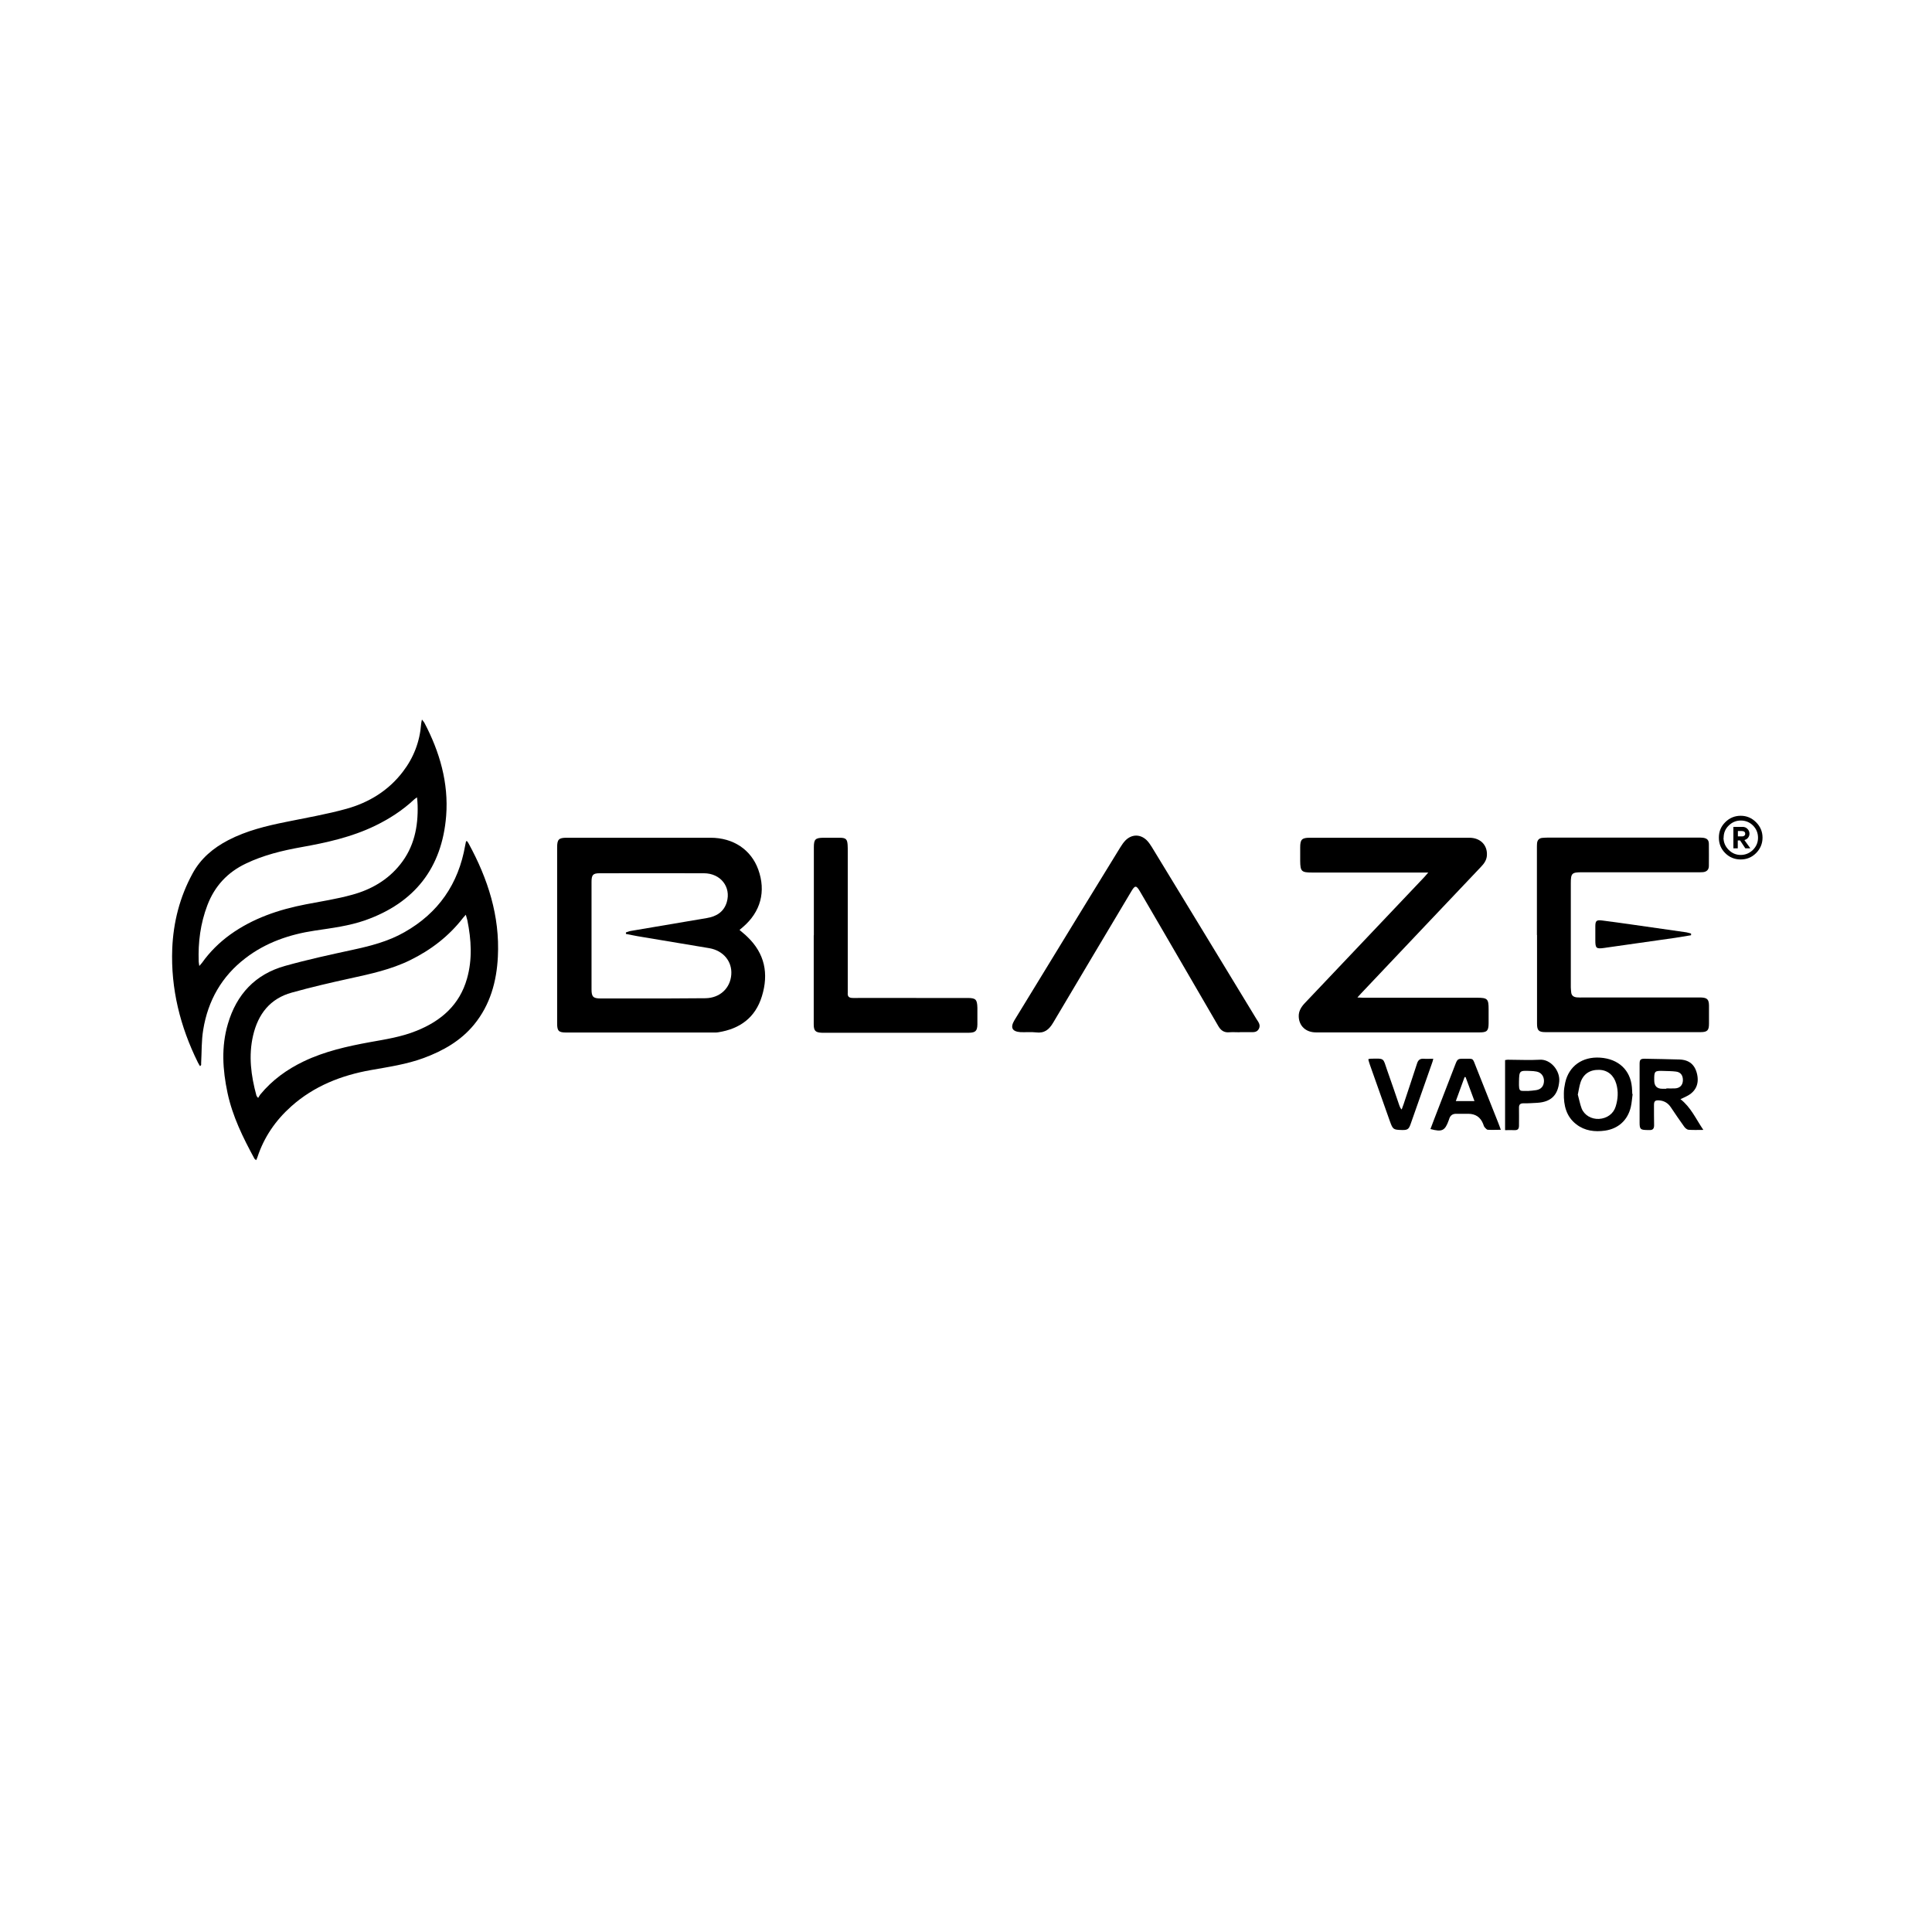 <?xml version="1.0" encoding="UTF-8"?> <svg xmlns="http://www.w3.org/2000/svg" width="741" height="741" viewBox="0 0 741 741" fill="none"><path d="M283.66 356.694C284.782 357.677 285.765 358.425 286.653 359.315C293.342 365.727 294.885 373.45 292.219 382.109C289.694 390.347 283.753 394.606 275.521 395.916C274.773 396.057 273.978 396.01 273.229 396.01C254.753 396.01 236.324 396.01 217.849 396.01C217.615 396.01 217.334 396.01 217.1 396.01C214.294 396.01 213.686 395.402 213.686 392.593C213.686 370.08 213.686 347.52 213.686 325.006C213.686 321.964 214.294 321.309 217.334 321.309C235.716 321.309 254.145 321.309 272.528 321.309C281.274 321.309 288.056 325.896 290.816 333.478C293.856 341.903 291.752 349.766 284.876 355.617C284.501 355.945 284.127 356.272 283.613 356.694H283.66ZM240.066 358.191C240.066 358.191 240.066 357.817 240.066 357.63C240.768 357.395 241.423 357.115 242.124 357.021C251.76 355.383 261.442 353.745 271.124 352.107C274.773 351.498 277.626 349.766 278.748 346.022C280.479 340.171 276.363 334.929 269.955 334.929C256.624 334.882 243.341 334.929 230.01 334.929C227.437 334.929 226.876 335.538 226.876 338.252C226.876 351.966 226.876 365.727 226.876 379.441C226.876 382.296 227.484 382.951 230.384 382.951C234.968 382.951 239.552 382.951 244.089 382.951C252.929 382.951 261.769 382.951 270.61 382.858C276.129 382.764 280.105 379.02 280.479 373.778C280.853 368.769 277.439 364.604 272.06 363.668C262.892 362.123 253.724 360.625 244.603 359.081C243.107 358.847 241.61 358.472 240.066 358.191Z" fill="black"></path><path d="M179.073 322.569C179.306 322.897 179.587 323.178 179.727 323.506C187.117 337.032 191.748 351.308 190.953 366.941C190.485 376.443 188.006 385.429 181.832 392.965C176.734 399.19 169.952 403.028 162.514 405.789C155.919 408.223 149.043 409.206 142.215 410.423C130.895 412.436 120.418 416.555 111.718 424.324C105.684 429.707 101.241 436.166 98.715 443.889C98.621 444.217 98.434 444.498 98.247 444.966C97.92 444.685 97.639 444.545 97.545 444.31C93.195 436.307 89.173 428.162 87.255 419.129C85.384 410.283 84.823 401.483 87.395 392.731C90.716 381.357 97.92 373.634 109.379 370.452C117.892 368.064 126.499 366.192 135.152 364.32C142.074 362.822 148.903 361.09 155.124 357.533C168.174 350.138 175.845 338.998 178.418 324.254C178.511 323.739 178.651 323.178 178.745 322.663C178.885 322.663 179.026 322.616 179.119 322.569H179.073ZM99.042 421.048C99.37 420.533 99.557 420.159 99.837 419.784C104.421 414.215 110.081 410.142 116.536 407.053C124.581 403.215 133.187 401.296 141.887 399.705C147.921 398.628 154.002 397.692 159.755 395.352C169.203 391.561 176.266 385.429 179.119 375.319C181.224 367.924 180.756 360.435 179.259 352.993C179.119 352.338 178.885 351.729 178.651 350.84C178.184 351.402 177.903 351.682 177.622 352.01C172.15 359.078 165.321 364.32 157.323 368.252C149.979 371.855 142.121 373.541 134.216 375.272C126.732 376.911 119.295 378.642 111.905 380.702C103.579 382.995 98.995 388.94 97.078 397.13C95.254 404.947 96.282 412.576 98.341 420.159C98.387 420.346 98.528 420.486 98.902 421.001L99.042 421.048Z" fill="black"></path><path d="M161.859 276C162.326 276.655 162.607 276.889 162.748 277.17C168.641 288.357 172.102 300.245 171.12 312.929C169.53 332.915 159.005 346.255 140.109 352.948C133.841 355.148 127.293 355.944 120.744 356.927C111.062 358.377 101.988 361.467 94.13 367.504C85.056 374.432 79.77 383.746 77.946 394.933C77.245 399.098 77.385 403.404 77.151 407.664C77.151 407.898 77.151 408.178 77.151 408.413C77.151 408.553 76.964 408.646 76.73 408.928C76.403 408.413 76.122 407.945 75.888 407.476C69.106 393.763 65.457 379.206 66.066 363.807C66.487 353.65 68.966 344.008 73.83 335.068C76.964 329.265 81.782 325.239 87.535 322.244C94.551 318.593 102.128 316.768 109.799 315.223C117.517 313.632 125.281 312.321 132.859 310.215C141.465 307.828 148.996 303.241 154.515 295.986C158.678 290.556 161.017 284.425 161.531 277.591C161.531 277.217 161.672 276.842 161.812 276.047L161.859 276ZM76.403 370.547C76.917 369.939 77.198 369.611 77.478 369.283C80.472 365.071 84.12 361.467 88.33 358.424C97.03 352.199 106.853 348.876 117.236 346.863C123.223 345.693 129.257 344.804 135.104 343.166C142.307 341.2 148.715 337.549 153.486 331.558C158.818 324.912 160.409 317.142 160.175 308.811C160.175 307.875 160.034 306.938 159.941 305.815C159.426 306.19 159.099 306.377 158.865 306.611C154.375 310.823 149.277 314.1 143.757 316.768C134.823 321.074 125.281 323.18 115.599 324.912C108.303 326.222 101.099 327.954 94.364 331.184C87.254 334.553 82.343 339.843 79.537 347.191C76.87 354.212 75.935 361.42 76.216 368.862C76.216 369.283 76.356 369.704 76.449 370.5L76.403 370.547Z" fill="black"></path><path d="M547.697 334.648C543.816 334.648 540.354 334.648 536.893 334.648C525.665 334.648 514.441 334.648 503.167 334.648C499.146 334.648 498.722 334.18 498.677 330.202C498.677 328.47 498.677 326.738 498.677 325.006C498.677 321.964 499.331 321.309 502.373 321.309C513.786 321.309 525.15 321.309 536.564 321.309C545.544 321.309 554.571 321.309 563.551 321.309C567.762 321.309 570.524 324.117 570.289 328.049C570.195 329.921 569.166 331.278 567.951 332.542C560.744 340.124 553.542 347.754 546.339 355.336C538.202 363.901 530.11 372.467 522.018 381.033C521.643 381.454 521.269 381.828 520.614 382.577C521.549 382.577 522.113 382.671 522.672 382.671C537.267 382.671 551.858 382.671 566.453 382.671C570.524 382.671 570.944 383.092 570.944 387.07C570.944 388.896 570.944 390.721 570.944 392.546C570.898 395.355 570.334 395.963 567.527 395.963C554.056 395.963 540.585 395.963 527.118 395.963C519.631 395.963 512.148 395.963 504.711 395.963C500.829 395.963 498.208 393.483 498.117 389.832C498.068 387.819 499.051 386.228 500.36 384.824C507.563 377.241 514.766 369.612 521.973 362.03C530.11 353.464 538.202 344.899 546.339 336.333C546.763 335.865 547.183 335.35 547.837 334.601L547.697 334.648Z" fill="black"></path><path d="M589.468 358.611C589.468 347.517 589.468 336.425 589.468 325.332C589.468 324.723 589.468 324.115 589.513 323.507C589.608 322.196 590.312 321.447 591.62 321.353C592.275 321.307 592.929 321.26 593.584 321.26C612.854 321.26 632.125 321.26 651.395 321.26C651.959 321.26 652.519 321.26 653.083 321.307C654.717 321.494 655.421 322.149 655.421 323.74C655.466 326.549 655.421 329.357 655.421 332.119C655.421 333.57 654.577 334.365 653.174 334.506C652.519 334.552 651.865 334.552 651.21 334.552C636.381 334.552 621.51 334.552 606.68 334.552C602.894 334.552 602.47 334.927 602.47 338.718C602.47 352.058 602.47 365.35 602.47 378.69C602.47 379.298 602.565 379.907 602.61 380.515C602.704 381.826 603.499 382.388 604.717 382.528C605.557 382.621 606.446 382.575 607.29 382.575C621.74 382.575 636.15 382.575 650.601 382.575C651.21 382.575 651.819 382.575 652.424 382.575C654.766 382.668 655.421 383.324 655.466 385.617C655.466 387.957 655.466 390.298 655.466 392.638C655.466 395.212 654.812 395.868 652.194 395.868C634.372 395.868 616.505 395.868 598.683 395.868C596.72 395.868 594.707 395.868 592.744 395.868C590.122 395.868 589.513 395.165 589.513 392.591C589.513 381.264 589.513 369.891 589.513 358.564L589.468 358.611Z" fill="black"></path><path d="M475.48 395.916C474.17 395.916 472.814 395.823 471.504 395.916C469.539 396.104 468.277 395.261 467.294 393.576C460.278 381.453 453.215 369.331 446.153 357.208C443.159 352.06 440.166 346.911 437.172 341.809C435.815 339.516 435.301 339.516 433.944 341.809C423.935 358.612 413.878 375.416 403.916 392.266C402.325 394.934 400.548 396.384 397.32 395.963C395.356 395.729 393.344 395.963 391.38 395.87C388.153 395.635 387.404 394.091 389.088 391.282C397.04 378.224 405.038 365.165 413.037 352.106C418.556 343.073 424.075 334.086 429.641 325.053C430.249 324.07 430.904 323.087 431.746 322.244C434.178 319.904 437.359 319.904 439.791 322.244C440.54 322.994 441.148 323.883 441.709 324.772C455.133 346.771 468.51 368.816 481.886 390.814C482.59 391.938 483.619 393.061 482.825 394.606C481.981 396.197 480.437 395.823 479.034 395.87C477.865 395.87 476.696 395.87 475.526 395.87L475.48 395.916Z" fill="black"></path><path d="M312.146 358.659C312.146 347.426 312.146 336.193 312.146 324.959C312.146 321.917 312.707 321.356 315.794 321.309C317.946 321.309 320.05 321.309 322.202 321.309C324.447 321.356 324.962 321.87 325.102 324.117C325.149 324.913 325.149 325.755 325.149 326.551C325.149 344.103 325.149 361.655 325.149 379.207C325.149 379.722 325.149 380.237 325.149 380.752C325.009 382.296 325.663 382.764 327.207 382.764C335.907 382.717 344.607 382.764 353.26 382.764C359.2 382.764 365.14 382.764 371.081 382.764C374.261 382.764 374.776 383.326 374.869 386.509C374.869 388.662 374.869 390.768 374.869 392.921C374.823 395.402 374.121 396.057 371.642 396.104C366.871 396.104 362.1 396.104 357.329 396.104C343.812 396.104 330.294 396.104 316.776 396.104C316.261 396.104 315.747 396.104 315.232 396.104C312.753 396.01 312.099 395.355 312.099 392.828C312.099 381.501 312.099 370.127 312.099 358.8L312.146 358.659Z" fill="black"></path><path d="M653.407 433.362C651.254 433.362 649.431 433.455 647.608 433.315C647.048 433.268 646.344 432.66 645.97 432.145C644.192 429.664 642.463 427.137 640.779 424.609C639.701 423.018 638.207 422.175 636.334 422.035C634.836 421.941 634.371 422.316 634.371 423.814C634.371 426.388 634.371 429.009 634.416 431.583C634.416 432.894 633.902 433.502 632.593 433.409C632.313 433.409 631.984 433.409 631.659 433.409C629.177 433.362 628.852 433.081 628.852 430.553C628.852 423.064 628.852 415.623 628.852 408.134C628.852 406.355 629.177 406.028 631.049 406.074C635.351 406.168 639.701 406.215 644.006 406.355C647.888 406.449 650.135 408.368 650.929 412.112C651.724 415.81 650.32 418.758 646.904 420.443C646.204 420.818 645.455 421.146 644.521 421.567C648.497 424.656 650.415 429.102 653.267 433.315L653.407 433.362ZM639.096 417.542V417.448C640.216 417.448 641.339 417.495 642.413 417.448C644.286 417.354 645.36 416.231 645.455 414.499C645.55 412.487 644.615 411.176 642.743 410.989C641.245 410.802 639.701 410.802 638.207 410.755C634.556 410.614 634.416 410.755 634.466 414.405C634.466 416.528 635.507 417.588 637.598 417.588C638.112 417.588 638.627 417.588 639.141 417.588L639.096 417.542Z" fill="black"></path><path d="M626.183 419.599C625.948 421.237 625.858 422.922 625.483 424.56C624.31 429.615 620.709 432.892 615.613 433.64C611.637 434.202 607.846 433.734 604.62 431.254C600.693 428.258 599.709 423.952 599.804 419.318C599.804 417.961 600.034 416.557 600.318 415.246C601.722 408.88 606.912 405.183 613.74 405.651C620.758 406.119 625.343 410.425 625.903 417.025C625.997 417.867 625.997 418.756 626.043 419.599C626.043 419.599 626.137 419.599 626.183 419.599ZM605.183 419.927C605.648 421.565 605.978 423.437 606.632 425.169C607.706 427.79 610.419 429.288 613.275 429.147C616.362 428.96 618.84 427.181 619.68 424.373C620.569 421.518 620.758 418.616 619.914 415.714C618.98 412.438 616.642 410.425 613.366 410.331C609.764 410.238 607.241 411.923 606.163 415.246C605.698 416.697 605.509 418.195 605.134 419.927H605.183Z" fill="black"></path><path d="M548.635 433.033C549.199 431.535 549.713 430.178 550.228 428.82C552.845 421.987 555.512 415.2 558.13 408.367C558.974 406.167 559.159 406.026 561.452 406.073C565.333 406.12 564.679 405.558 566.177 409.349C568.934 416.37 571.787 423.391 574.548 430.412C574.923 431.301 575.203 432.191 575.623 433.314C573.845 433.314 572.256 433.407 570.667 433.314C570.243 433.314 569.778 432.752 569.404 432.331C569.124 432.003 569.029 431.535 568.844 431.067C567.844 428.508 565.959 427.214 563.18 427.182C561.592 427.182 560.048 427.182 558.459 427.182C557.146 427.182 556.262 427.791 555.838 429.101C555.792 429.288 555.698 429.476 555.652 429.663C554.199 433.688 553.125 434.25 548.635 433.033ZM562.106 413.094C562.106 413.094 561.871 413.094 561.732 413.094C560.608 416.136 559.534 419.179 558.365 422.314H565.522C564.353 419.132 563.23 416.136 562.106 413.094Z" fill="black"></path><path d="M577.26 433.407V406.588C577.634 406.541 577.964 406.447 578.289 406.447C582.405 406.447 586.521 406.682 590.636 406.447C594.707 406.214 598.403 410.613 598.029 414.779C597.559 420.021 594.892 422.642 589.657 422.97C587.879 423.064 586.101 423.204 584.323 423.157C582.969 423.157 582.545 423.719 582.594 425.029C582.639 427.276 582.594 429.523 582.594 431.723C582.594 432.939 582.17 433.501 580.906 433.454C579.738 433.407 578.569 433.454 577.26 433.454V433.407ZM586.055 418.43C587.13 418.336 588.204 418.289 589.233 418.102C591.151 417.774 592.135 416.511 592.18 414.592C592.18 412.766 591.106 411.315 589.328 410.988C588.533 410.847 587.739 410.753 586.895 410.753C582.734 410.567 582.685 410.66 582.594 414.873C582.499 419.179 582.969 418.289 586.055 418.43Z" fill="black"></path><path d="M524.829 406.26C525.154 406.167 525.249 406.12 525.343 406.073C531.282 405.932 530.348 405.699 532.031 410.473C533.62 414.966 535.164 419.459 536.707 424C536.896 424.514 537.082 425.029 537.596 425.544C537.831 424.842 538.111 424.187 538.345 423.485C540.074 418.289 541.807 413.094 543.49 407.899C543.91 406.588 544.614 405.979 546.017 406.073C547.186 406.167 548.355 406.073 549.713 406.073C549.569 406.682 549.479 407.196 549.289 407.617C546.532 415.528 543.725 423.438 540.963 431.301C540.309 433.127 539.749 433.454 537.736 433.407C534.369 433.314 534.229 433.22 533.06 429.991C530.488 422.782 527.961 415.528 525.388 408.32C525.154 407.664 524.969 406.962 524.779 406.26H524.829Z" fill="black"></path><path d="M648.591 358.705C646.578 359.033 644.566 359.361 642.557 359.688C633.667 360.952 624.78 362.216 615.894 363.479C615.705 363.479 615.474 363.573 615.285 363.573C612.198 363.994 611.873 363.714 611.873 360.578C611.873 358.846 611.873 357.114 611.873 355.382C611.873 353.182 612.248 352.761 614.491 353.042C618.187 353.51 621.834 354.025 625.484 354.54C632.592 355.57 639.655 356.552 646.763 357.582C647.373 357.676 647.982 357.91 648.591 358.05C648.591 358.284 648.591 358.471 648.591 358.705Z" fill="black"></path><path d="M676 321.259C676 323.553 675.157 325.565 673.523 327.203C671.884 328.842 669.921 329.637 667.629 329.637C665.336 329.637 663.323 328.842 661.689 327.203C660.051 325.565 659.257 323.599 659.257 321.259C659.257 318.919 660.051 317 661.689 315.362C663.323 313.723 665.336 312.881 667.629 312.881C669.921 312.881 671.884 313.723 673.523 315.362C675.157 317 676 318.966 676 321.259ZM661.031 321.259C661.031 323.038 661.689 324.629 662.998 325.94C664.307 327.25 665.851 327.905 667.629 327.905C669.407 327.905 670.995 327.25 672.304 325.986C673.613 324.676 674.272 323.131 674.272 321.306C674.272 319.48 673.613 317.889 672.354 316.625C671.09 315.362 669.497 314.706 667.674 314.706C665.851 314.706 664.307 315.362 662.998 316.672C661.689 317.936 661.08 319.527 661.08 321.353L661.031 321.259ZM669.407 325.378L667.394 322.336H666.505V325.378H664.822V317.14H668.328C669.077 317.14 669.687 317.374 670.201 317.889C670.716 318.404 670.995 319.012 670.995 319.761C670.995 320.323 670.81 320.838 670.481 321.259C670.152 321.727 669.687 322.008 669.172 322.148L669.077 322.242L671.275 325.284V325.378H669.407ZM666.55 320.791H668.238C668.563 320.791 668.797 320.698 669.032 320.51C669.267 320.323 669.357 320.089 669.357 319.761C669.357 319.106 668.892 318.731 668.003 318.731H666.55V320.791Z" fill="black"></path></svg> 